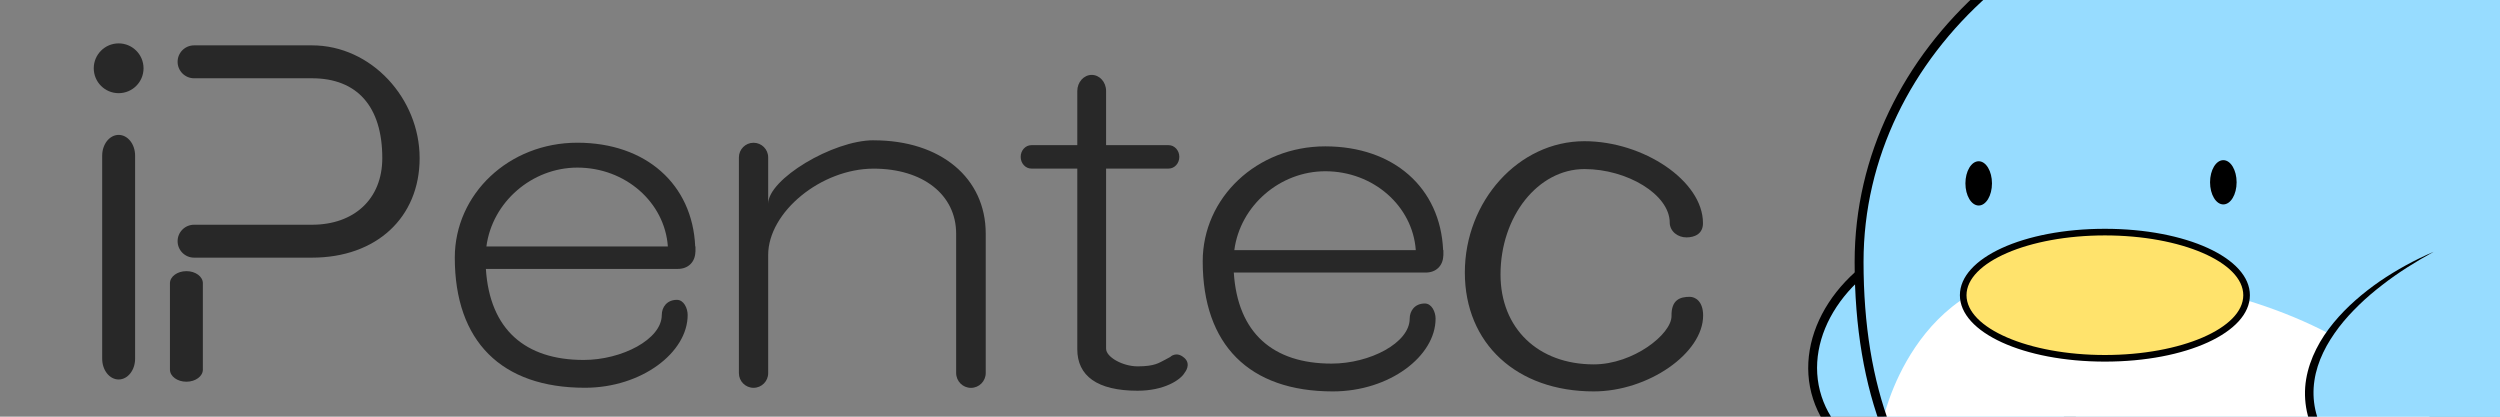 <?xml version="1.0" encoding="UTF-8"?>
<svg id="_レイヤー_1" data-name="レイヤー 1" xmlns="http://www.w3.org/2000/svg" xmlns:xlink="http://www.w3.org/1999/xlink" viewBox="0 0 480 80">
  <rect x="0" y="0" width="480" height="80" fill="#808080" stroke="none"/>
  <defs>
    <style>
      .cls-1 {
        fill: #97dcff;
      }

      .cls-1, .cls-2, .cls-3, .cls-4, .cls-5, .cls-6 {
        stroke-width: 0px;
      }

      .cls-3 {
        fill: #ffe36c;
      }

      .cls-4 {
        fill: none;
      }

      .cls-5 {
        fill: #fff;
      }

      .cls-7 {
        clip-path: url(#clippath);
      }

      .cls-6 {
        fill: #282828;
      }
    </style>
    <clipPath id="clippath">
      <rect class="cls-4" width="480" height="80"/>
    </clipPath>
  </defs>
  <g class="cls-7">
    <g>
      <g>
        <ellipse class="cls-1" cx="375.88" cy="67.61" rx="28.34" ry="22.74" transform="translate(-2.5 119.46) rotate(-18)"/>
        <path class="cls-2" d="m372.27,91.8c-3.76,0-7.41-.64-10.78-1.91-6.66-2.52-11.41-7.23-13.37-13.26-4.02-12.37,5.16-26.48,20.47-31.45,7.38-2.4,15.08-2.34,21.68.16,6.66,2.52,11.41,7.23,13.37,13.26h0c1.96,6.03.88,12.63-3.02,18.58-3.87,5.9-10.06,10.47-17.45,12.87-3.61,1.17-7.3,1.76-10.9,1.76Zm7.22-46.68c-3.42,0-6.93.56-10.37,1.68-14.41,4.68-23.11,17.83-19.38,29.31,1.8,5.53,6.18,9.86,12.35,12.19,6.24,2.36,13.53,2.41,20.55.13,7.01-2.28,12.89-6.61,16.55-12.18,3.62-5.52,4.62-11.6,2.83-17.13-1.8-5.53-6.18-9.86-12.35-12.19-3.18-1.2-6.63-1.8-10.18-1.8Z"/>
      </g>
      <path class="cls-1" d="m522.95,50.41c0,57.01-37.21,73.43-83.1,73.43s-83.1-17.27-83.1-73.43c0-40.56,37.21-73.43,83.1-73.43s83.1,32.88,83.1,73.43Z"/>
      <path class="cls-5" d="m394.79,52.21c-27.63,0-33.36,28.85-33.36,28.85h0c12.75,33.16,39.39,42.93,72.26,42.93,10.27,0,17.43.85,31.88-2.13l8.08-1.7c11.53-56.33-50.97-67.96-78.86-67.96Z"/>
      <g>
        <ellipse class="cls-3" cx="404.14" cy="56.68" rx="27.21" ry="12.11"/>
        <path class="cls-2" d="m404.14,69.43c-15.61,0-27.84-5.6-27.84-12.75s12.23-12.75,27.84-12.75,27.84,5.6,27.84,12.75-12.23,12.75-27.84,12.75Zm0-24.23c-14.65,0-26.57,5.15-26.57,11.48s11.92,11.48,26.57,11.48,26.57-5.15,26.57-11.48-11.92-11.48-26.57-11.48Z"/>
      </g>
      <ellipse class="cls-2" cx="379.91" cy="35.21" rx="2.55" ry="4.25"/>
      <ellipse class="cls-2" cx="426.88" cy="35" rx="2.55" ry="4.25"/>
      <g>
        <path class="cls-1" d="m489.81,84.89c-26.78,11.05-41.76,7.48-45.64-4.47-3.88-11.94,6.94-24.21,23.11-32.09"/>
        <path class="cls-2" d="m489.81,84.89c-3.56,1.67-7.23,3.13-10.99,4.35-3.76,1.21-7.62,2.18-11.57,2.68-3.94.5-8.02.54-11.99-.44-1.98-.49-3.9-1.29-5.64-2.42-1.73-1.14-3.25-2.64-4.38-4.38-1.14-1.75-1.89-3.69-2.33-5.71-.42-2.02-.47-4.13-.13-6.16.34-2.03,1.03-3.98,1.94-5.79.91-1.82,2.05-3.49,3.32-5.04,2.55-3.1,5.61-5.7,8.86-7.96,3.27-2.23,6.75-4.13,10.37-5.68-3.45,1.9-6.79,3.97-9.87,6.37-1.55,1.19-3.04,2.45-4.43,3.8-1.39,1.35-2.71,2.77-3.88,4.3-1.16,1.53-2.21,3.15-3.03,4.87-.82,1.71-1.42,3.53-1.69,5.38-.28,1.85-.23,3.74.16,5.56.4,1.82,1.12,3.59,2.13,5.14,1,1.56,2.33,2.89,3.87,3.93.77.51,1.6.96,2.46,1.33.86.37,1.76.67,2.67.93,3.67,1,7.59,1.02,11.44.68,3.86-.37,7.7-1.15,11.48-2.16,3.79-.99,7.51-2.24,11.22-3.57Z"/>
      </g>
      <path class="cls-2" d="m440.05,124.57c-27.03,0-47.84-6.02-61.86-17.88-14.66-12.41-22.1-31.39-22.1-56.4,0-40.96,37.66-74.28,83.95-74.28s83.95,33.32,83.95,74.28c0,26.03-7.01,44.64-21.44,56.88-13.8,11.71-34.25,17.41-62.52,17.41Zm0-146.87c-45.36,0-82.25,32.56-82.25,72.58,0,48.16,27.67,72.58,82.25,72.58,27.84,0,47.93-5.56,61.42-17,14.02-11.9,20.84-30.08,20.84-55.58,0-40.02-36.9-72.58-82.25-72.58Z"/>
    </g>
  </g>
  <g>
    <circle class="cls-6" cx="22.78" cy="13.11" r="4.78"/>
    <path class="cls-6" d="m25.94,68.88c0,2.2-1.42,3.98-3.16,3.98h0c-1.75,0-3.16-1.78-3.16-3.98V29.88c0-2.2,1.42-3.98,3.16-3.98h0c1.75,0,3.16,1.78,3.16,3.98v39Z"/>
    <path class="cls-6" d="m35.79,52.06c1.75,0,3.16,1.04,3.16,2.32v16.59c0,1.28-1.42,2.32-3.16,2.32h0c-1.75,0-3.16-1.04-3.16-2.32v-16.59c0-1.28,1.42-2.32,3.16-2.32h0Z"/>
    <path class="cls-6" d="m59.9,8.71h-22.64c-1.75,0-3.16,1.42-3.16,3.16s1.42,3.16,3.16,3.16h22.64c8.67,0,13.5,5.42,13.5,15.33,0,7.87-5.43,12.79-13.5,12.79h-22.64c-1.75,0-3.16,1.42-3.16,3.16s1.42,3.16,3.16,3.16h22.64c12.35,0,20.67-7.69,20.67-19.11s-9.24-21.65-20.67-21.65Z"/>
    <path class="cls-6" d="m133.53,48.31s0-.03,0-.05v-.94h-.05c-.52-11.94-9.47-19.92-22.63-19.92s-23.53,9.87-23.53,22.07c0,16.04,8.94,24.98,24.98,24.98,10.91,0,19.73-6.79,19.73-13.97,0-1.31-.75-2.91-2.06-2.91-1.92,0-2.91,1.4-2.91,2.91,0,4.66-7.65,8.63-15,8.63-11.21,0-18.03-5.83-18.77-17.48h36.86c1.97,0,3.3-1.3,3.36-3.23h.01s0-.06,0-.09Zm-22.68-16.13c9.25,0,16.78,6.68,17.38,15.14h-34.84c1.12-8.54,8.76-15.14,17.47-15.14Z"/>
    <path class="cls-6" d="m167.74,26.93c-7.83,0-20.25,7.47-20.25,12.19v-8.9c0-1.55-1.26-2.81-2.81-2.81s-2.81,1.26-2.81,2.81v41.43c0,1.55,1.26,2.81,2.81,2.81s2.81-1.26,2.81-2.81v-22.68c0-8.26,10.17-16.59,20.25-16.59,9.47,0,15.84,5.02,15.84,12.48v26.75c0,1.58,1.27,2.86,2.84,2.86s2.84-1.28,2.84-2.86v-26.75c0-10.71-8.66-17.92-21.51-17.92Z"/>
    <path class="cls-6" d="m227.36,68.69c-1.53-1.34-2.68-.15-2.68-.15l-.98.53c-1.15.56-1.9,1.27-5.27,1.27-2.89,0-6.06-1.79-6.06-3.38v-34.59h12c1.14,0,2.06-1.01,2.06-2.25s-.92-2.25-2.06-2.25h-12v-10.4c0-1.71-1.24-3.09-2.76-3.09s-2.77,1.39-2.77,3.09v10.4h-8.81c-1.14,0-2.06,1.01-2.06,2.25s.92,2.25,2.06,2.25h8.81v34.68c0,5.09,3.79,7.97,11.58,7.97,5.08,0,8.25-2.06,9.04-3.47,0,0,1.36-1.59-.09-2.86Z"/>
    <path class="cls-6" d="m277.13,49.01s0-.03,0-.05v-.94h-.05c-.52-11.94-9.47-19.92-22.63-19.92s-23.53,9.87-23.53,22.07c0,16.04,8.94,24.98,24.98,24.98,10.91,0,19.73-6.79,19.73-13.97,0-1.31-.75-2.91-2.06-2.91-1.92,0-2.91,1.4-2.91,2.91,0,4.66-7.65,8.63-15,8.63-11.21,0-18.03-5.83-18.77-17.48h36.86c1.97,0,3.3-1.3,3.36-3.23h.01s0-.06,0-.09Zm-22.68-16.13c9.24,0,16.78,6.68,17.38,15.14h-34.84c1.12-8.54,8.76-15.14,17.47-15.14Z"/>
    <path class="cls-6" d="m320.59,42.76c0-5.43-8.21-10.3-16.37-10.3-8.91,0-16.12,9.06-16.12,20.25,0,10.31,7.2,17.25,17.9,17.25,7.6,0,14.93-5.81,14.93-9.26-.07-3.19,1.69-3.71,3.51-3.71,1.03,0,2.56.83,2.56,3.59,0,7.25-10.55,14.57-21,14.57-14.79,0-24.75-9.18-24.75-22.83s10.27-25.21,22.96-25.21c11.33,0,22.76,7.63,22.76,15.72.02,2.11-1.65,2.75-3.17,2.75-1.66,0-3.16-1.12-3.22-2.82Z"/>
  </g>
</svg>